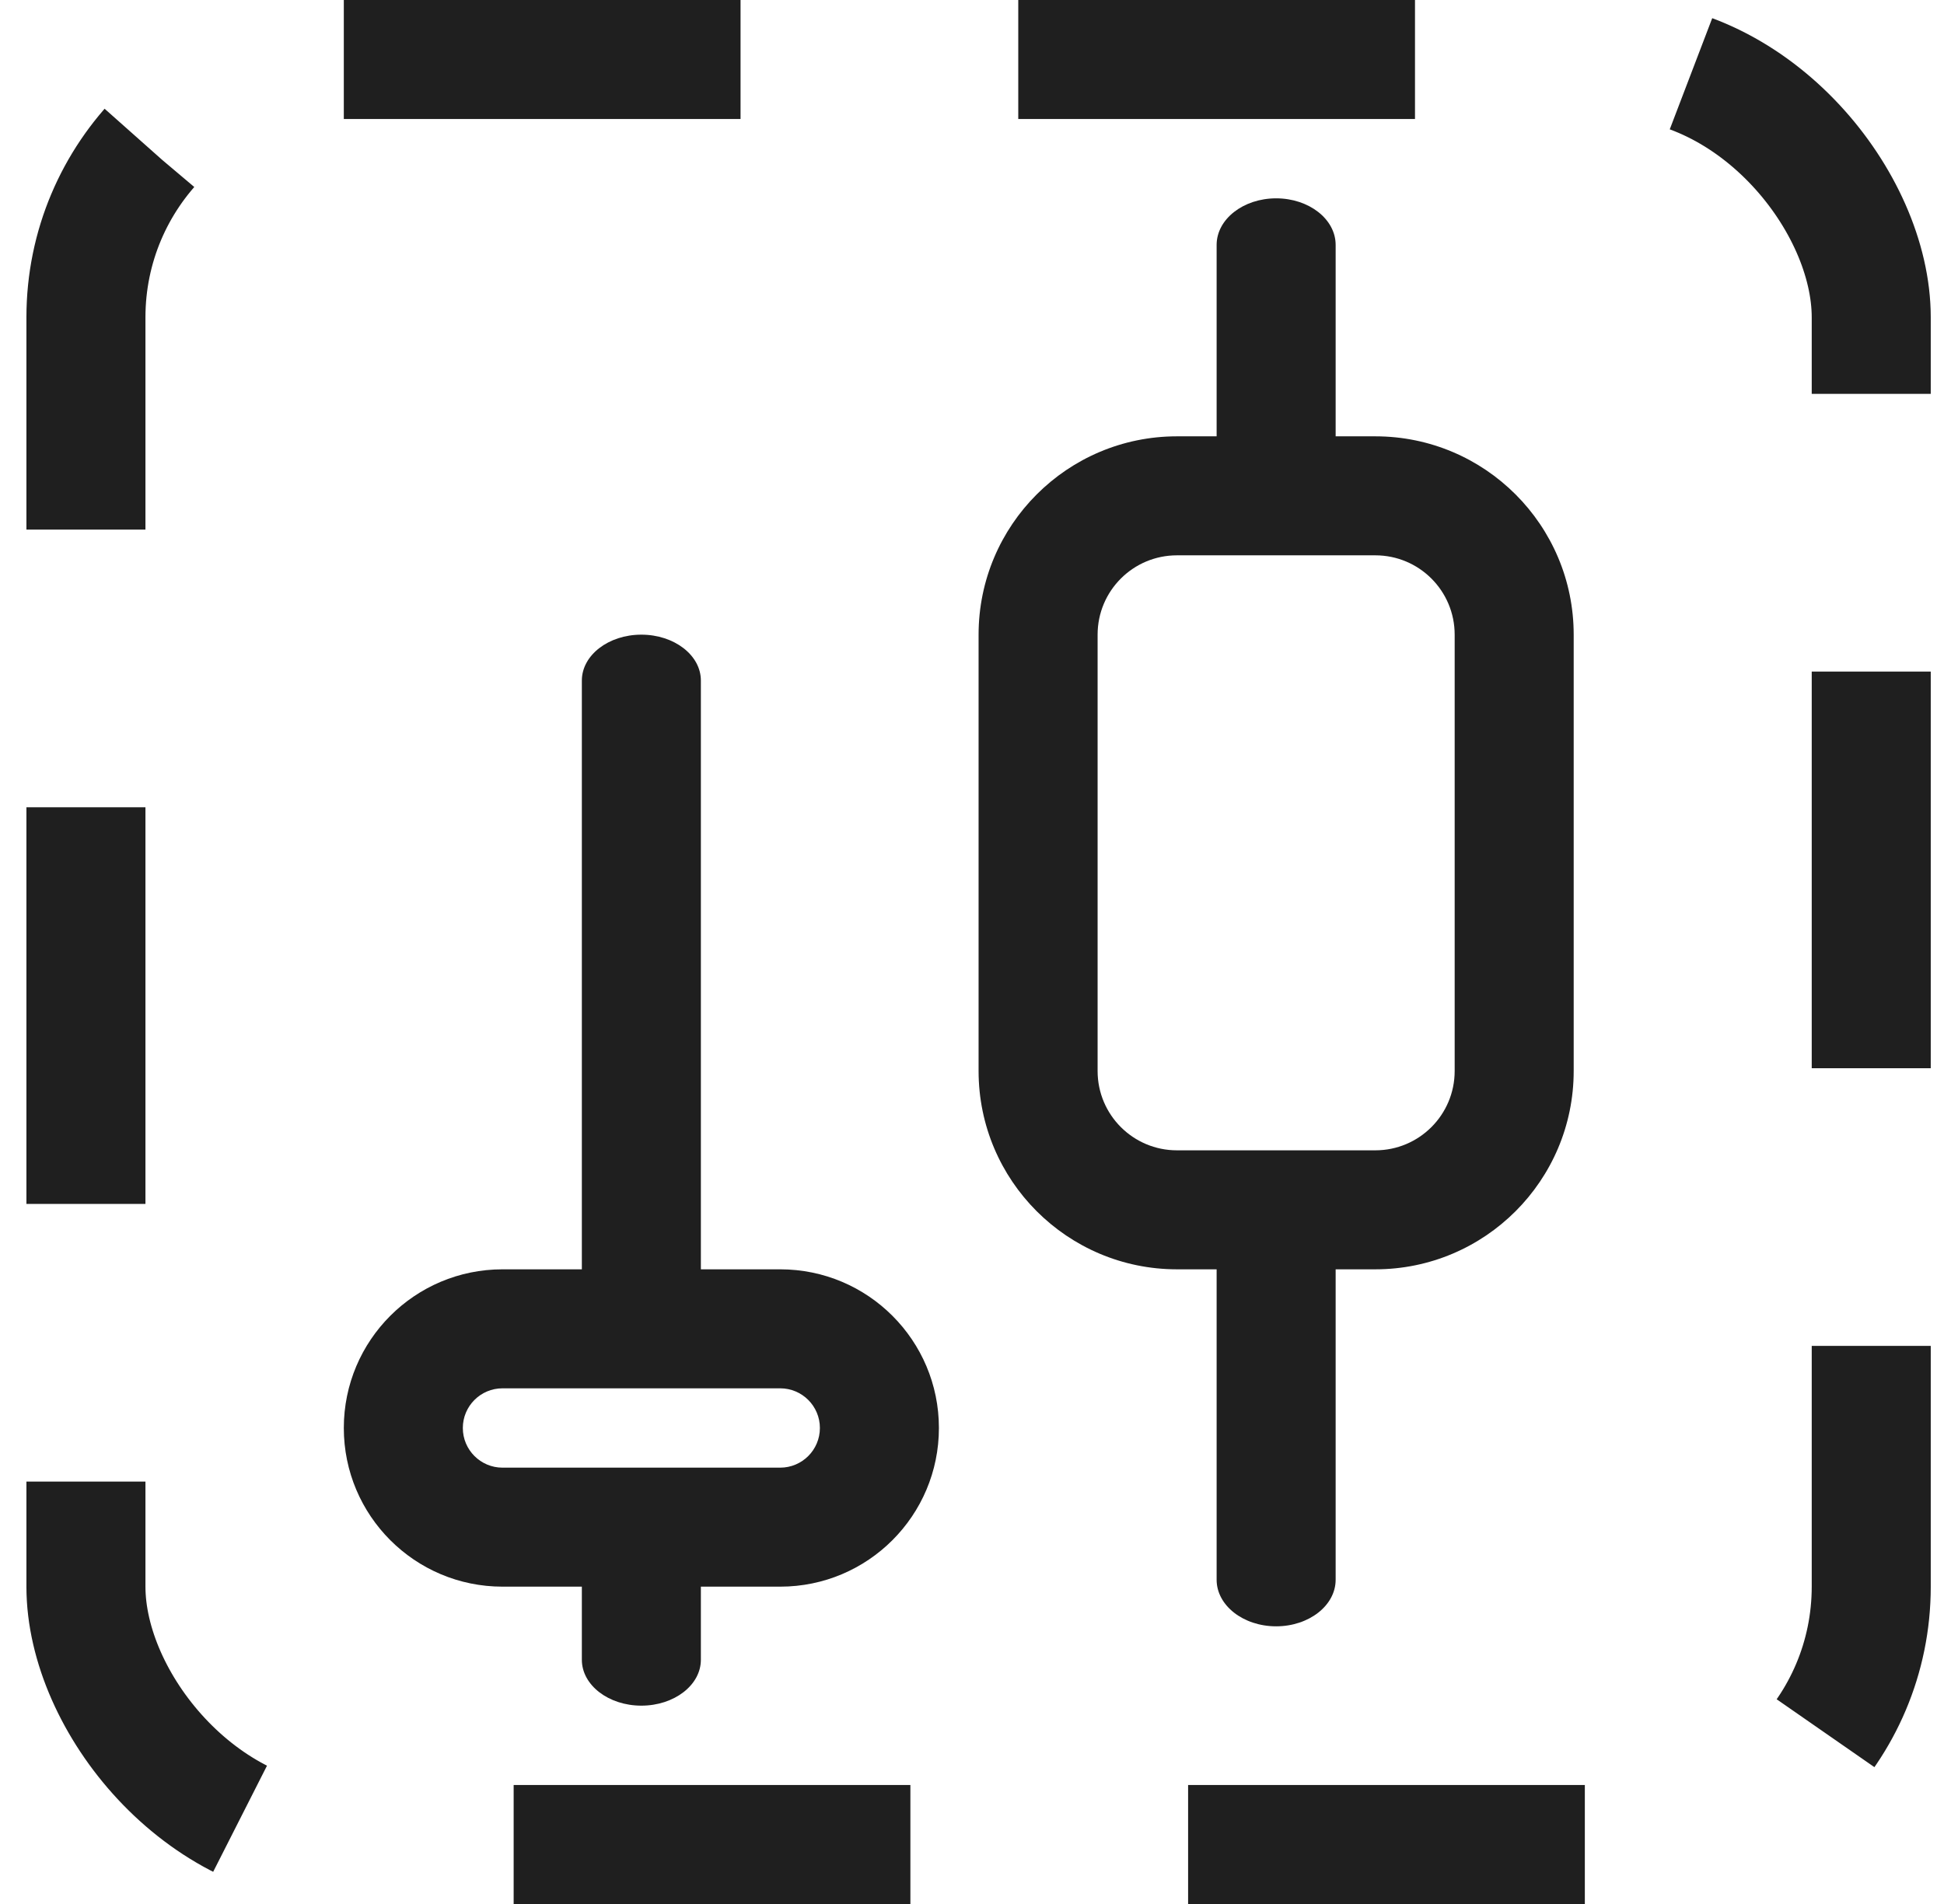 <svg width="49" height="48" viewBox="0 0 49 48" fill="none" xmlns="http://www.w3.org/2000/svg">
<g clip-path="url(#clip0_369_73179)">
<path fill-rule="evenodd" clip-rule="evenodd" d="M34.666 14H29.666C28.561 14 27.666 14.895 27.666 16V27C27.666 28.105 28.561 29 29.666 29H34.666C35.771 29 36.666 28.105 36.666 27V16C36.666 14.895 35.771 14 34.666 14ZM29.666 11C26.905 11 24.666 13.239 24.666 16V27C24.666 29.761 26.905 32 29.666 32H34.666C37.427 32 39.666 29.761 39.666 27V16C39.666 13.239 37.427 11 34.666 11H29.666Z" fill="#1F1F1F"/>
<path fill-rule="evenodd" clip-rule="evenodd" d="M19.666 35H12.666C12.114 35 11.666 35.448 11.666 36C11.666 36.552 12.114 37 12.666 37H19.666C20.218 37 20.666 36.552 20.666 36C20.666 35.448 20.218 35 19.666 35ZM12.666 32C10.457 32 8.666 33.791 8.666 36C8.666 38.209 10.457 40 12.666 40H19.666C21.875 40 23.666 38.209 23.666 36C23.666 33.791 21.875 32 19.666 32H12.666Z" fill="#1F1F1F"/>
<path fill-rule="evenodd" clip-rule="evenodd" d="M14.666 41.843C14.666 42.482 15.338 43 16.166 43C16.994 43 17.666 42.482 17.666 41.843V39H14.666V41.843ZM14.666 33V17.157C14.666 16.518 15.338 16 16.166 16C16.994 16 17.666 16.518 17.666 17.157L17.666 33H14.666Z" fill="#1F1F1F"/>
<path fill-rule="evenodd" clip-rule="evenodd" d="M30.666 39.826C30.666 40.474 31.338 41 32.166 41C32.994 41 33.666 40.474 33.666 39.826L33.666 30H30.666V39.826ZM30.666 13V6.174C30.666 5.526 31.338 5 32.166 5C32.994 5 33.666 5.526 33.666 6.174L33.666 13H30.666Z" fill="#1F1F1F"/>
<rect x="2.166" y="1.5" width="45" height="45" rx="6.5" stroke="#1F1F1F" stroke-width="3" stroke-dasharray="10 7"/>
</g>
<defs>
<clipPath id="clip0_369_73179">
<rect width="48" height="48" fill="white" transform="translate(0.666)"/>
</clipPath>
</defs>
</svg>
